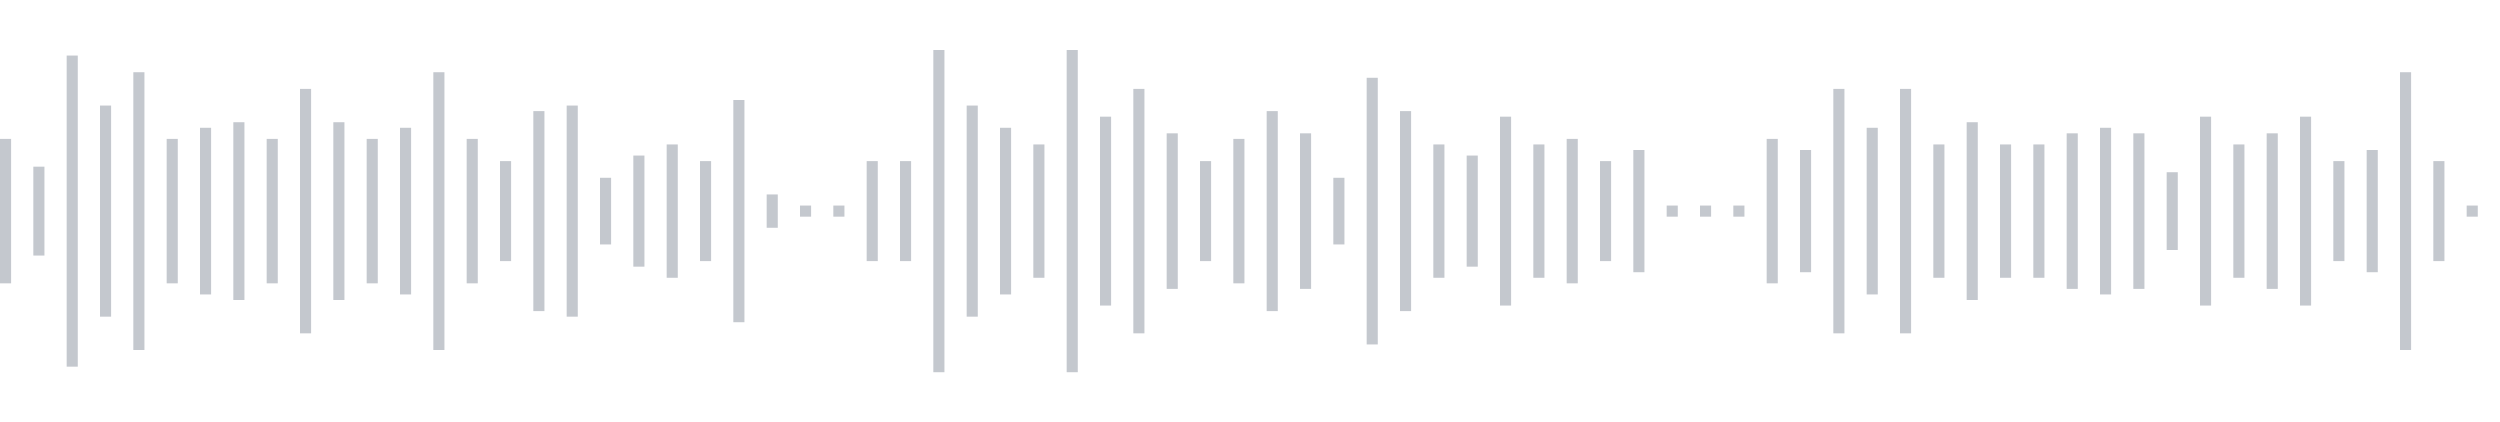 <svg xmlns="http://www.w3.org/2000/svg" xmlns:xlink="http://www.w3/org/1999/xlink" viewBox="0 0 225 38" preserveAspectRatio="none" width="100%" height="100%" fill="#C4C8CE"><g id="waveform-a0ea61c1-b822-4142-86e3-5ea4efefe429"><rect x="0" y="12.5" width="1" height="13"/><rect x="3" y="15.0" width="1" height="8"/><rect x="6" y="5.0" width="1" height="28"/><rect x="9" y="9.5" width="1" height="19"/><rect x="12" y="6.5" width="1" height="25"/><rect x="15" y="12.5" width="1" height="13"/><rect x="18" y="11.5" width="1" height="15"/><rect x="21" y="11.0" width="1" height="16"/><rect x="24" y="12.5" width="1" height="13"/><rect x="27" y="8.0" width="1" height="22"/><rect x="30" y="11.0" width="1" height="16"/><rect x="33" y="12.5" width="1" height="13"/><rect x="36" y="11.5" width="1" height="15"/><rect x="39" y="6.5" width="1" height="25"/><rect x="42" y="12.5" width="1" height="13"/><rect x="45" y="14.5" width="1" height="9"/><rect x="48" y="10.0" width="1" height="18"/><rect x="51" y="9.5" width="1" height="19"/><rect x="54" y="16.0" width="1" height="6"/><rect x="57" y="14.0" width="1" height="10"/><rect x="60" y="13.0" width="1" height="12"/><rect x="63" y="14.5" width="1" height="9"/><rect x="66" y="9.0" width="1" height="20"/><rect x="69" y="17.5" width="1" height="3"/><rect x="72" y="18.5" width="1" height="1"/><rect x="75" y="18.5" width="1" height="1"/><rect x="78" y="14.5" width="1" height="9"/><rect x="81" y="14.5" width="1" height="9"/><rect x="84" y="4.5" width="1" height="29"/><rect x="87" y="9.5" width="1" height="19"/><rect x="90" y="11.5" width="1" height="15"/><rect x="93" y="13.0" width="1" height="12"/><rect x="96" y="4.5" width="1" height="29"/><rect x="99" y="10.5" width="1" height="17"/><rect x="102" y="8.0" width="1" height="22"/><rect x="105" y="12.0" width="1" height="14"/><rect x="108" y="14.5" width="1" height="9"/><rect x="111" y="12.5" width="1" height="13"/><rect x="114" y="10.0" width="1" height="18"/><rect x="117" y="12.0" width="1" height="14"/><rect x="120" y="16.0" width="1" height="6"/><rect x="123" y="7.0" width="1" height="24"/><rect x="126" y="10.0" width="1" height="18"/><rect x="129" y="13.0" width="1" height="12"/><rect x="132" y="14.0" width="1" height="10"/><rect x="135" y="10.5" width="1" height="17"/><rect x="138" y="13.0" width="1" height="12"/><rect x="141" y="12.5" width="1" height="13"/><rect x="144" y="14.5" width="1" height="9"/><rect x="147" y="13.5" width="1" height="11"/><rect x="150" y="18.5" width="1" height="1"/><rect x="153" y="18.5" width="1" height="1"/><rect x="156" y="18.5" width="1" height="1"/><rect x="159" y="12.5" width="1" height="13"/><rect x="162" y="13.5" width="1" height="11"/><rect x="165" y="8.0" width="1" height="22"/><rect x="168" y="11.5" width="1" height="15"/><rect x="171" y="8.0" width="1" height="22"/><rect x="174" y="13.0" width="1" height="12"/><rect x="177" y="11.0" width="1" height="16"/><rect x="180" y="13.0" width="1" height="12"/><rect x="183" y="13.0" width="1" height="12"/><rect x="186" y="12.0" width="1" height="14"/><rect x="189" y="11.5" width="1" height="15"/><rect x="192" y="12.0" width="1" height="14"/><rect x="195" y="15.5" width="1" height="7"/><rect x="198" y="10.5" width="1" height="17"/><rect x="201" y="13.0" width="1" height="12"/><rect x="204" y="12.0" width="1" height="14"/><rect x="207" y="10.5" width="1" height="17"/><rect x="210" y="14.5" width="1" height="9"/><rect x="213" y="13.5" width="1" height="11"/><rect x="216" y="6.5" width="1" height="25"/><rect x="219" y="14.5" width="1" height="9"/><rect x="222" y="18.5" width="1" height="1"/></g></svg>
